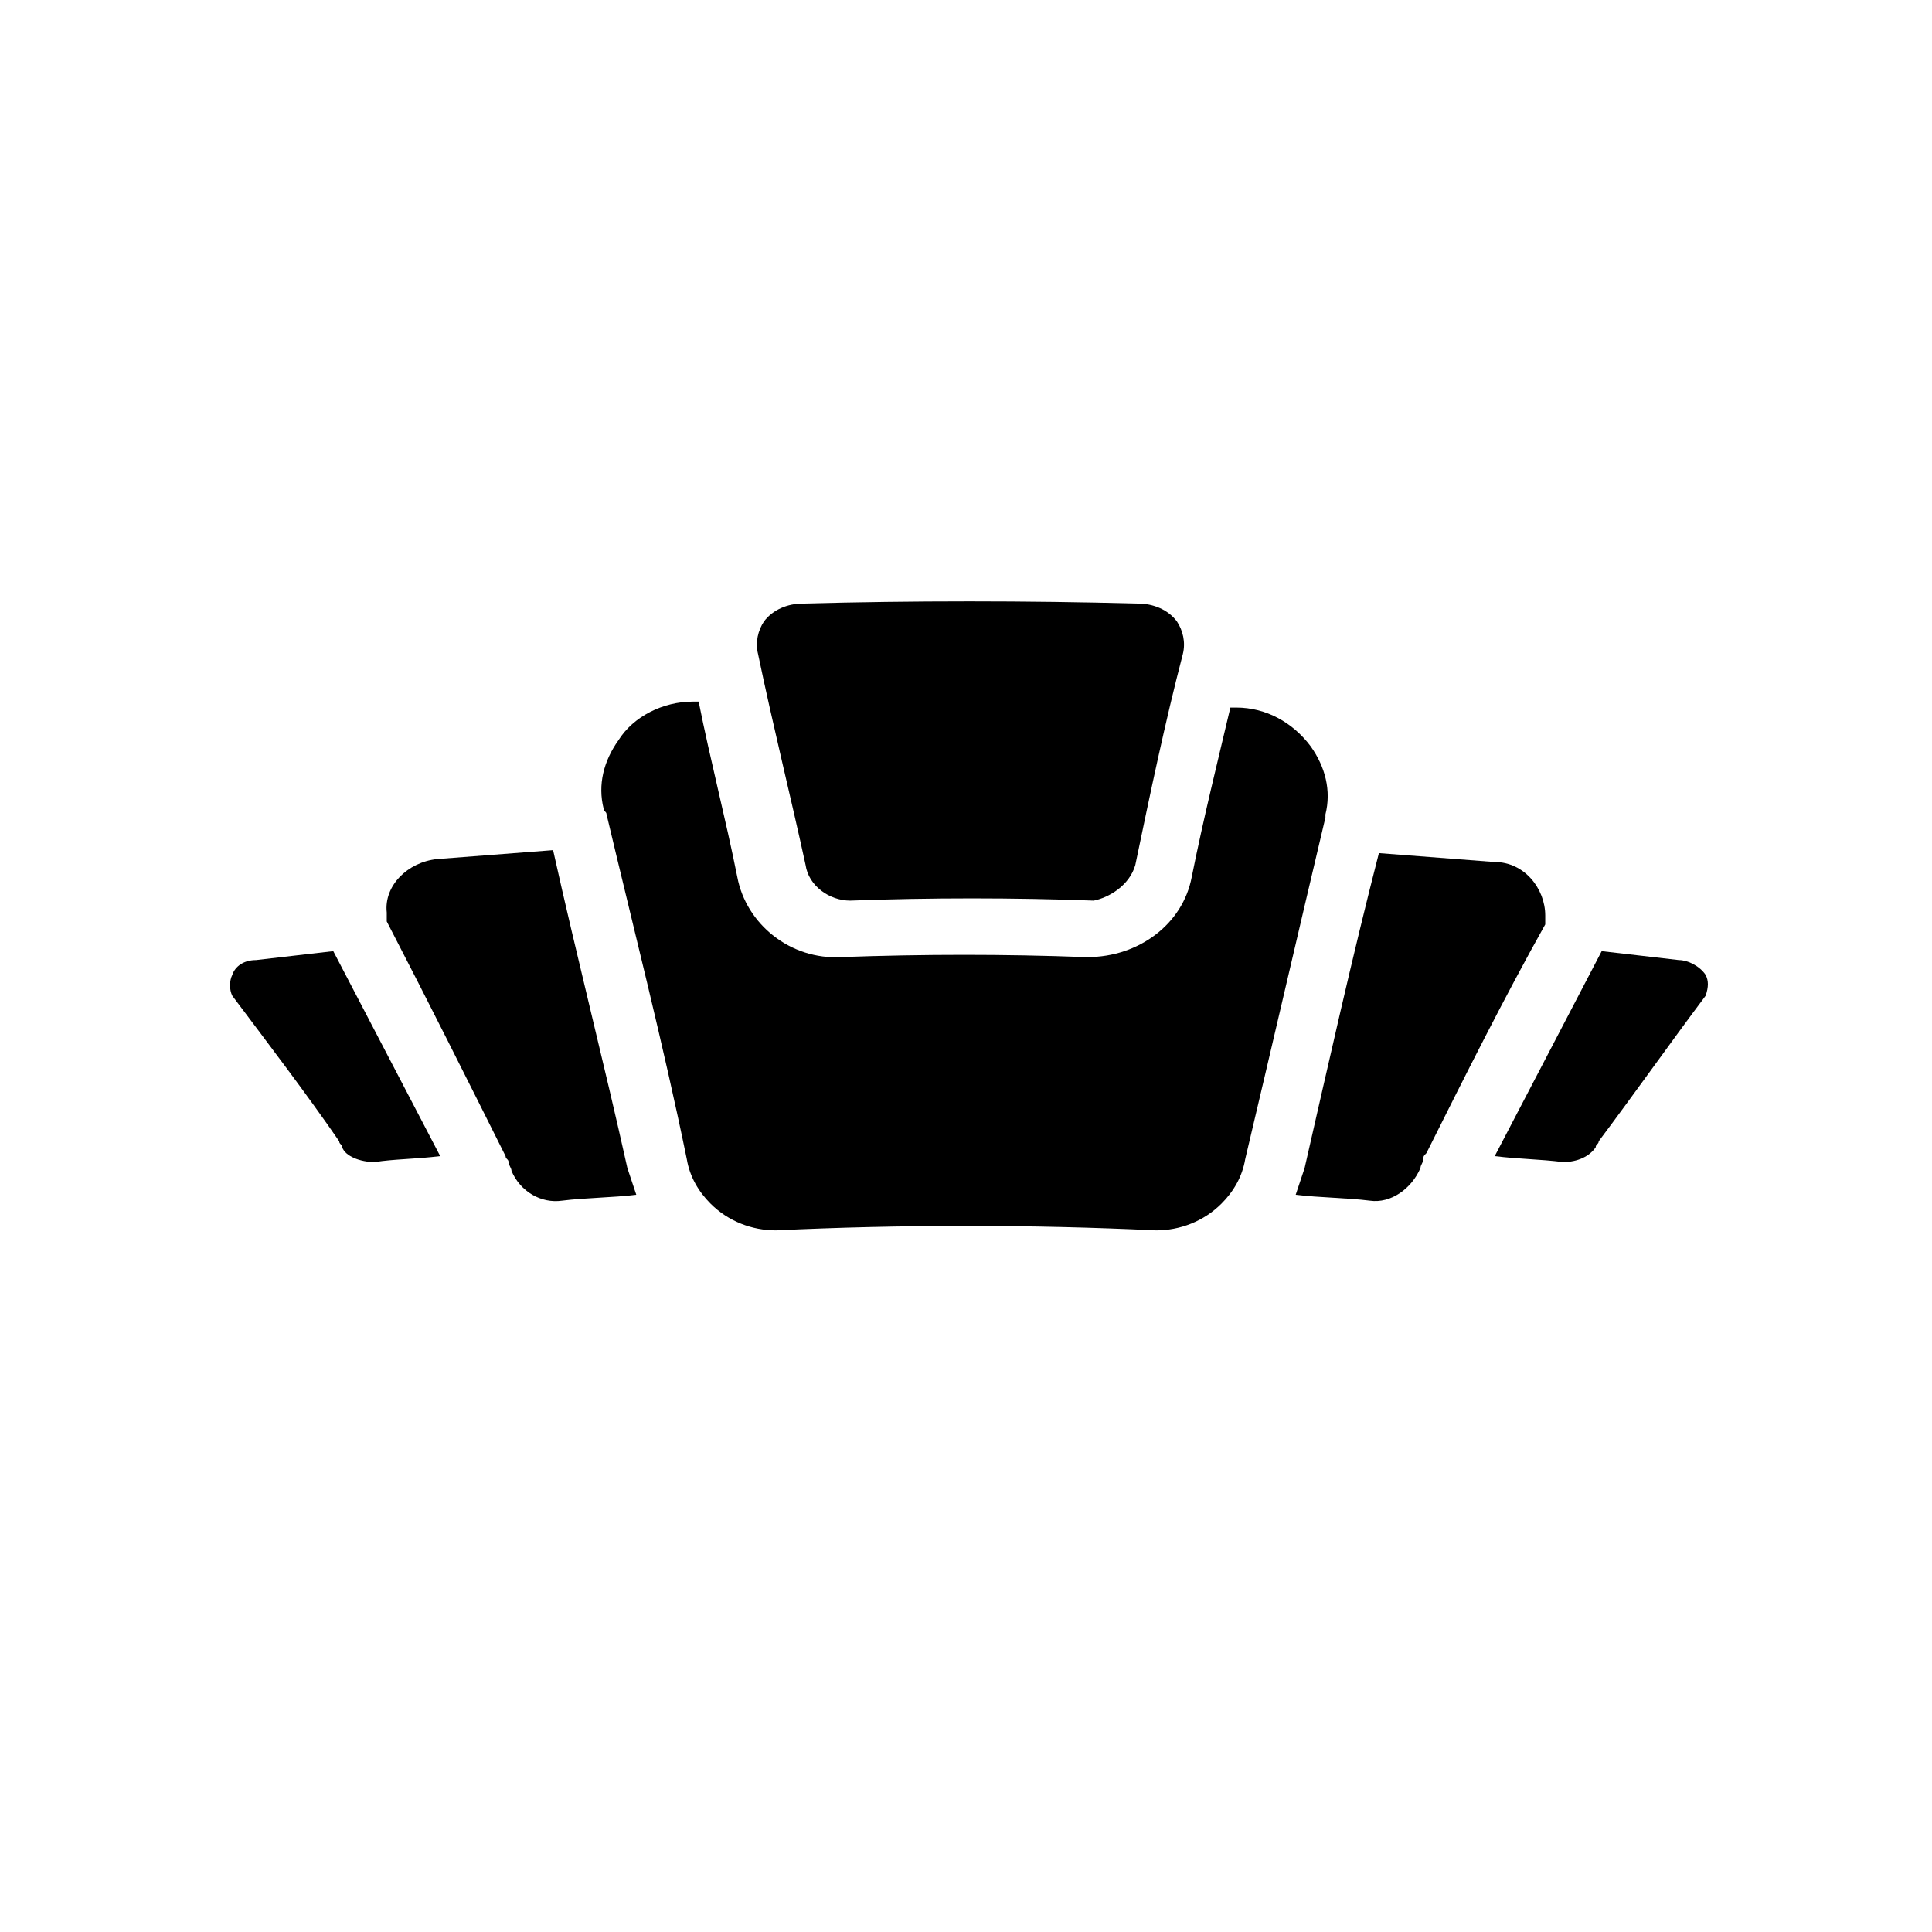 <?xml version="1.0" encoding="UTF-8"?>
<!-- Uploaded to: ICON Repo, www.iconrepo.com, Generator: ICON Repo Mixer Tools -->
<svg fill="#000000" width="800px" height="800px" version="1.1" viewBox="144 144 512 512" xmlns="http://www.w3.org/2000/svg">
 <g>
  <path d="m444.87 373.23c3.938-18.895 7.871-37.785 12.594-55.891 0.789-3.148 0-6.297-1.574-8.66-2.363-3.148-6.297-4.723-10.234-4.723-29.914-0.789-59.828-0.789-88.953 0-3.938 0-7.871 1.574-10.234 4.723-1.574 2.363-2.363 5.512-1.574 8.66 3.938 18.895 8.66 37.785 12.594 55.891 0.789 5.512 6.297 9.445 11.809 9.445 21.254-0.789 43.297-0.789 64.551 0 3.941-0.785 9.449-3.938 11.023-9.445z"/>
  <path d="m304.75 359.85c7.086 29.914 14.957 60.613 21.254 91.316 0.789 4.723 3.148 8.66 6.297 11.809 4.723 4.723 11.02 7.086 17.32 7.086 33.062-1.574 67.699-1.574 100.76 0 6.297 0 12.594-2.363 17.32-7.086 3.148-3.148 5.512-7.086 6.297-11.809 7.086-29.914 14.168-60.613 21.254-90.527v-0.789c1.574-6.297 0-12.594-3.938-18.105-4.723-6.297-11.809-10.234-19.68-10.234h-1.574c-3.148 13.383-7.082 29.125-10.234 44.871-2.363 12.594-14.168 21.254-27.551 21.254h-0.789c-21.254-0.789-42.508-0.789-64.551 0-13.383 0.789-25.191-8.66-27.551-21.254-3.148-15.742-7.086-30.699-10.234-46.445h-1.574c-7.871 0-15.742 3.938-19.68 10.234-3.938 5.512-5.512 11.809-3.938 18.105 0.004 0.785 0.789 0.785 0.789 1.574z"/>
  <path d="m489.74 453.53c-0.789 2.363-1.574 4.723-2.363 7.086 6.297 0.789 13.383 0.789 19.68 1.574 5.512 0.789 11.02-3.148 13.383-8.66 0-0.789 0.789-1.574 0.789-2.363 0-0.789 0-0.789 0.789-1.574 10.234-20.469 20.469-40.934 31.488-60.613v-2.363c0-7.086-5.512-14.168-13.383-14.168-10.234-0.789-20.469-1.574-30.699-2.363-7.086 27.555-13.383 55.895-19.684 83.445z"/>
  <path d="m260.66 450.38c-9.445-18.105-18.895-36.211-28.34-54.316-7.086 0.789-13.383 1.574-20.469 2.363-3.148 0-5.512 1.574-6.297 3.938-0.789 1.574-0.789 3.938 0 5.512 9.445 12.594 19.68 25.977 28.34 38.574 0 0.789 0.789 0.789 0.789 1.574 0.789 2.363 4.723 3.938 8.66 3.938 4.723-0.793 11.02-0.793 17.316-1.582z"/>
  <path d="m277.98 450.38c0 0.789 0.789 0.789 0.789 1.574 0 0.789 0.789 1.574 0.789 2.363 2.363 5.512 7.871 8.66 13.383 7.871 6.297-0.789 13.383-0.789 19.68-1.574-0.789-2.363-1.574-4.723-2.363-7.086-6.297-28.34-13.383-55.891-19.68-84.23-10.234 0.789-20.469 1.574-30.699 2.363-7.871 0.789-14.168 7.086-13.383 14.168v2.363c11.02 21.254 21.254 41.723 31.484 62.188z"/>
  <path d="m588.93 398.43c-7.086-0.789-13.383-1.574-20.469-2.363-9.445 18.105-18.895 36.211-28.34 54.316 6.297 0.789 11.809 0.789 18.105 1.574 3.938 0 7.086-1.574 8.66-3.938 0-0.789 0.789-0.789 0.789-1.574 9.445-12.594 18.895-25.977 28.34-38.574 0.789-2.363 0.789-3.938 0-5.512-1.574-2.356-4.723-3.93-7.086-3.93z"/>
 </g>
</svg>